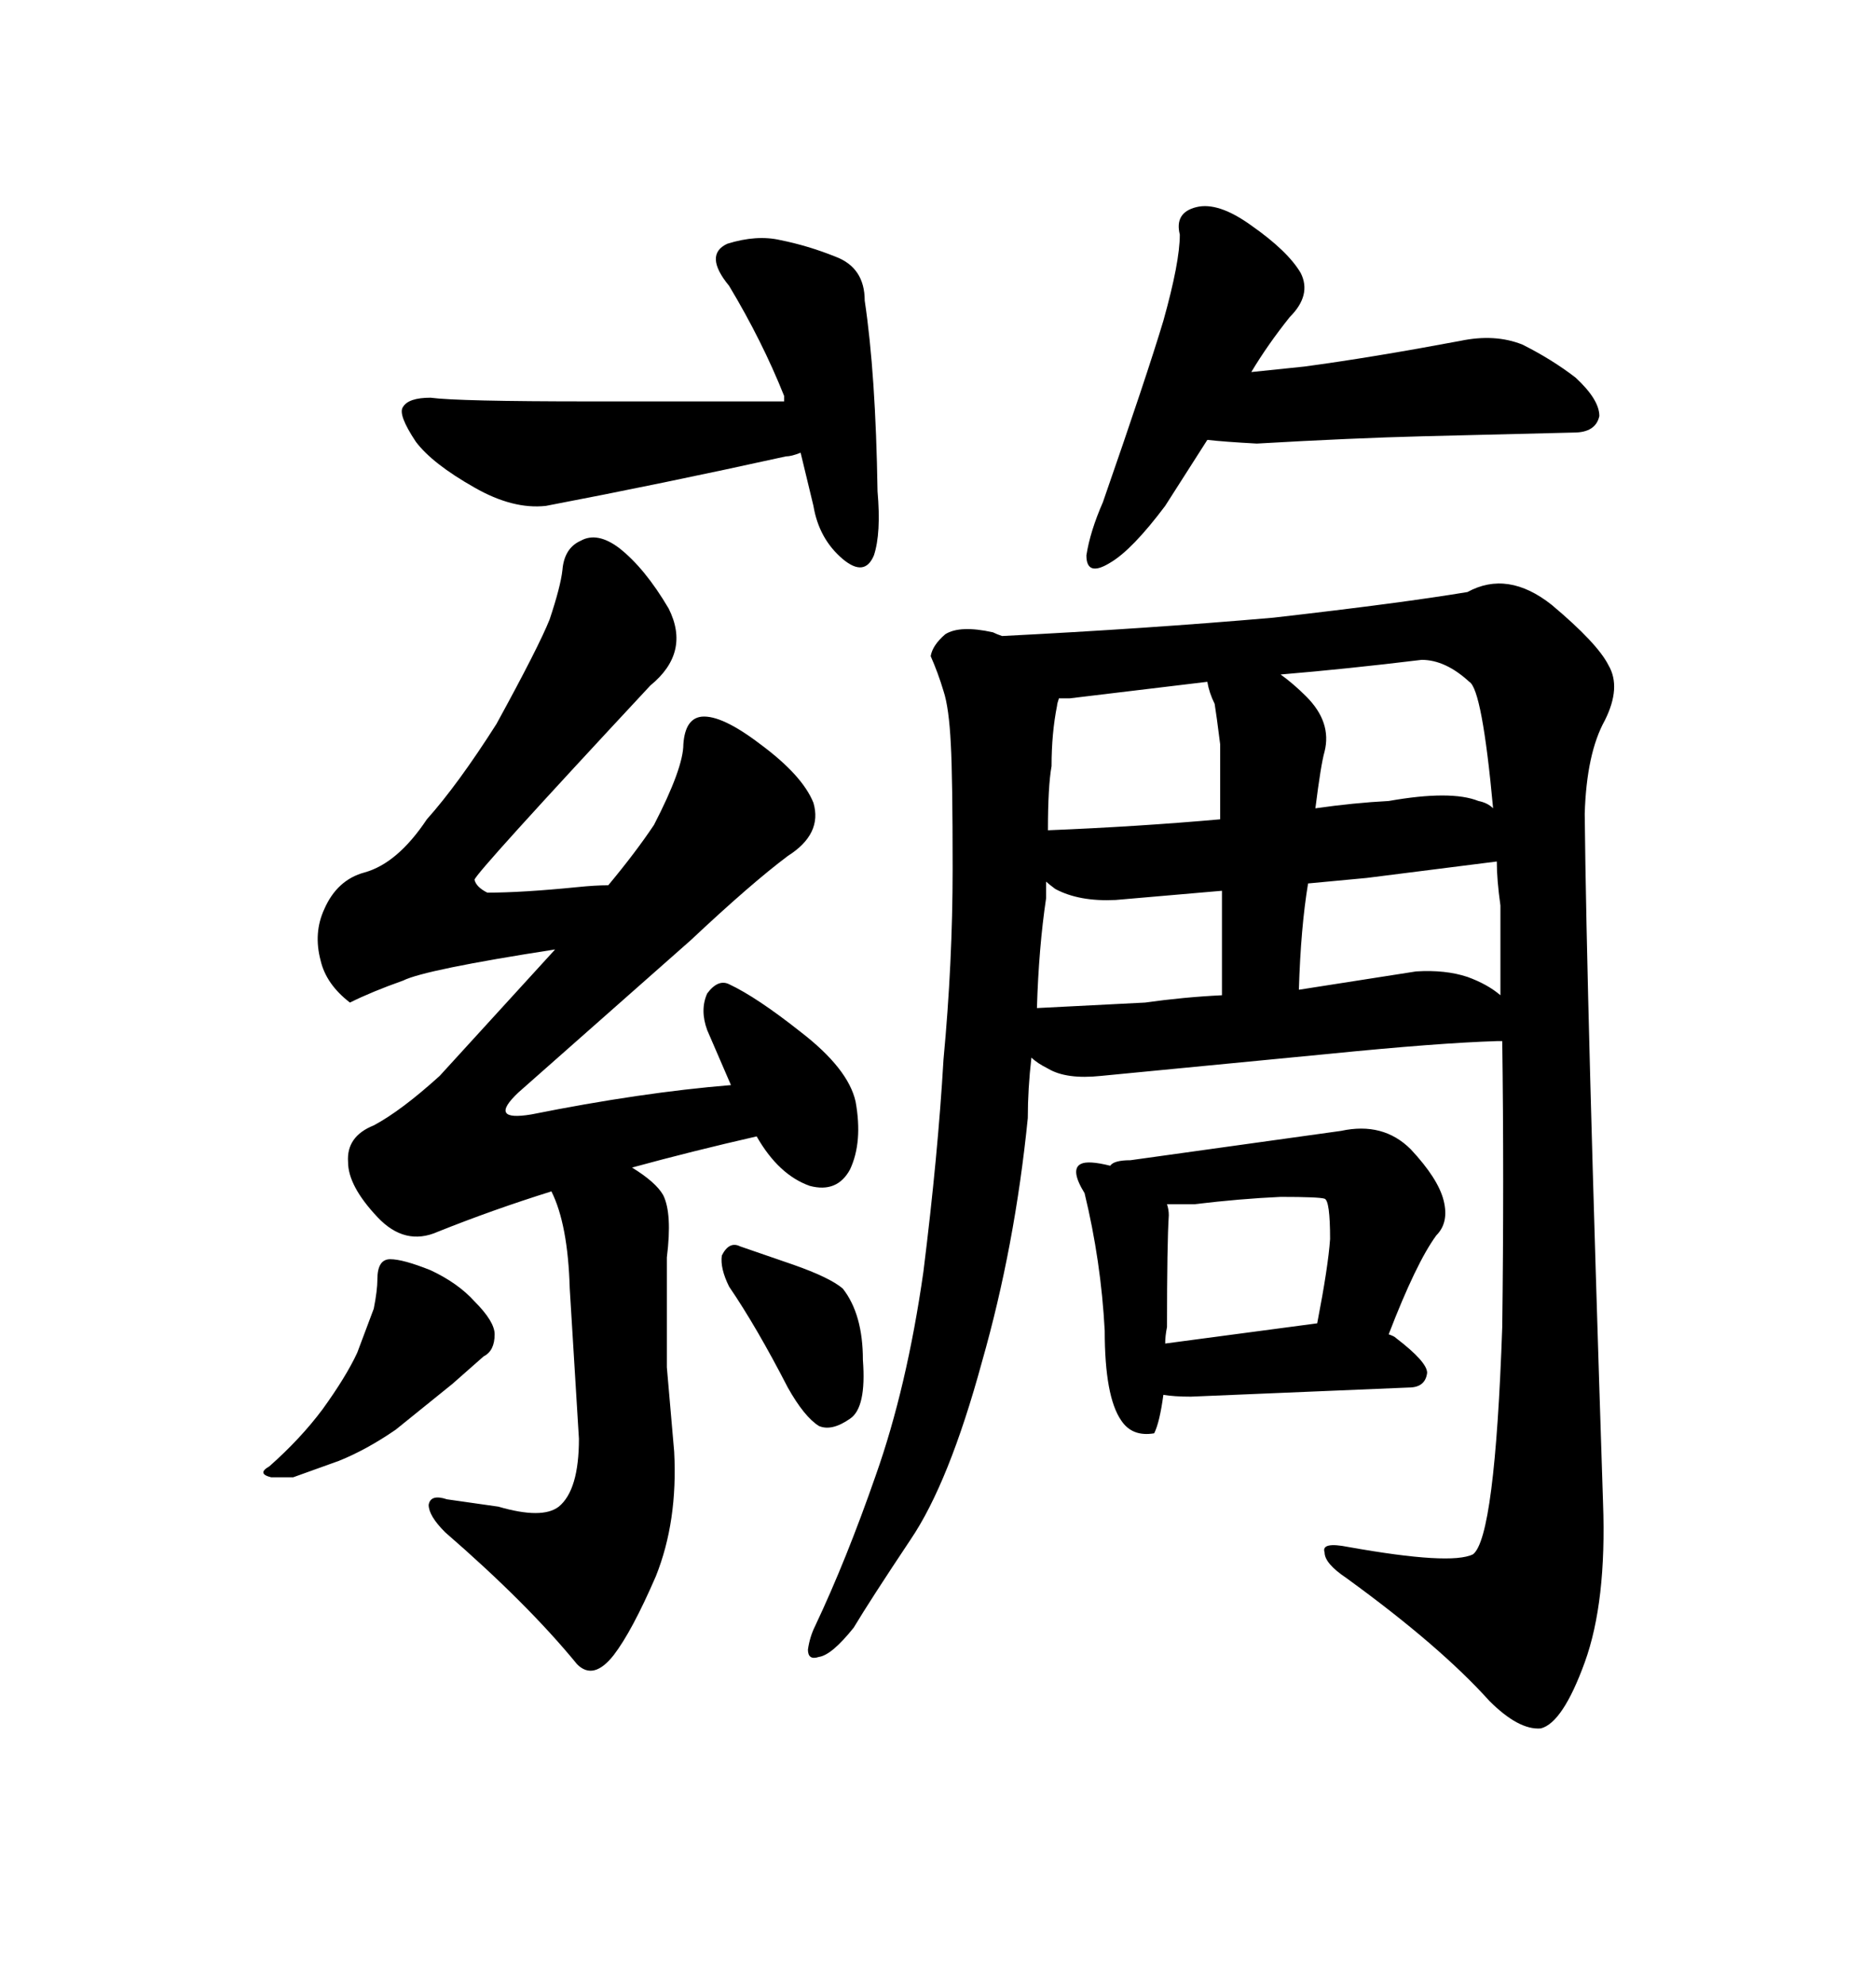 <svg xmlns="http://www.w3.org/2000/svg" xmlns:xlink="http://www.w3.org/1999/xlink" width="300" height="317.285"><path d="M200.98 70.90L200.98 70.90Q195.70 70.61 193.07 70.31L193.07 70.31L186.33 80.86Q181.05 87.89 177.54 89.94L177.54 89.94Q173.73 92.29 173.73 88.77L173.73 88.77Q174.32 84.96 176.37 80.27L176.37 80.27Q183.40 60.06 186.04 51.27L186.04 51.27Q188.67 41.89 188.67 37.50L188.67 37.50Q187.79 33.98 191.31 33.11Q194.82 32.23 200.10 36.04L200.10 36.04Q205.96 40.14 208.01 43.65L208.01 43.65Q209.77 47.17 206.25 50.68L206.25 50.68Q202.73 55.08 200.10 59.47L200.10 59.47L208.59 58.59Q219.43 57.13 233.50 54.49L233.50 54.49Q239.06 53.32 243.46 55.08L243.46 55.08Q248.14 57.42 251.95 60.35L251.95 60.35Q255.76 63.87 255.76 66.50L255.76 66.50Q255.18 69.14 251.66 69.14L251.66 69.14L227.64 69.73Q216.21 70.02 200.98 70.90ZM87.30 80.86L87.30 80.86Q82.03 81.45 75.88 77.93L75.88 77.93Q69.14 74.12 66.50 70.61L66.50 70.61Q63.57 66.21 64.45 65.04L64.45 65.04Q65.33 63.57 68.85 63.57L68.85 63.57Q73.24 64.16 94.34 64.16L94.34 64.16L125.39 64.16L125.39 63.28Q121.88 54.49 116.60 45.70L116.60 45.70Q112.50 40.72 116.31 38.96L116.31 38.96Q121.00 37.50 124.80 38.38L124.80 38.38Q129.20 39.26 133.59 41.02L133.59 41.02Q138.28 42.77 138.28 48.05L138.28 48.05Q140.04 59.77 140.33 78.52L140.33 78.52Q140.92 85.25 139.75 88.77L139.75 88.77Q138.28 92.29 134.77 89.36L134.77 89.36Q130.96 86.13 130.08 80.86L130.08 80.86L128.03 72.36Q126.56 72.95 125.68 72.95L125.68 72.95Q105.76 77.34 87.30 80.86ZM256.35 240.23L256.35 240.23Q256.93 256.05 253.42 265.72L253.42 265.72Q249.90 275.39 246.39 276.27L246.39 276.27Q242.87 276.56 238.18 271.88L238.18 271.88Q230.27 263.09 215.33 252.25L215.33 252.25Q211.82 249.90 211.82 248.14L211.82 248.14Q211.23 246.39 215.63 247.27L215.63 247.27Q232.03 250.20 235.55 248.44L235.55 248.44Q239.06 245.80 240.23 212.11L240.23 212.11Q240.53 188.38 240.23 166.41L240.23 166.41L239.36 166.41Q229.98 166.70 212.40 168.46L212.40 168.46L176.07 171.97Q170.51 172.56 167.58 170.80L167.58 170.80Q165.82 169.92 164.94 169.04L164.94 169.04Q164.36 174.02 164.36 178.71L164.36 178.71Q162.30 199.22 157.03 217.68L157.03 217.68Q151.76 237.01 145.61 246.09L145.61 246.09Q139.16 255.76 136.52 260.16L136.52 260.16Q133.01 264.55 130.96 264.84L130.96 264.84Q129.20 265.43 129.20 263.67L129.20 263.67Q129.49 261.62 130.37 259.86L130.37 259.86Q135.35 249.32 140.04 235.84L140.04 235.84Q145.02 221.78 147.66 203.32L147.66 203.32Q150 184.57 150.88 169.34L150.88 169.34Q152.34 153.81 152.34 138.87L152.34 138.87Q152.34 124.22 152.05 118.95L152.05 118.95Q151.76 113.09 150.88 110.45L150.88 110.45Q150 107.52 148.83 104.88L148.83 104.88Q149.12 103.13 151.17 101.37L151.17 101.37Q153.52 99.90 158.79 101.07L158.79 101.07Q159.38 101.37 160.25 101.66L160.25 101.66Q183.40 100.49 203.61 98.73L203.61 98.73Q224.12 96.39 234.67 94.63L234.67 94.63Q241.11 91.11 248.14 96.68L248.14 96.68Q255.47 102.83 257.23 106.35L257.23 106.35Q259.28 109.86 256.64 115.14L256.64 115.14Q253.71 120.41 253.42 130.08L253.42 130.08Q253.71 159.38 256.35 240.23ZM218.55 140.33L209.18 141.21Q208.01 148.24 207.71 158.20L207.71 158.20L226.46 155.27Q231.15 154.98 234.67 156.15L234.67 156.15Q237.89 157.32 239.94 159.08L239.94 159.08L239.94 144.73Q239.36 140.63 239.36 137.70L239.36 137.70L218.55 140.33ZM165.82 161.13L183.11 160.25Q189.26 159.38 195.41 159.08L195.41 159.08L195.41 142.38L178.42 143.85Q172.56 144.14 168.75 142.09L168.75 142.09Q167.58 141.21 167.29 140.92L167.29 140.92L167.29 143.55Q166.11 151.46 165.82 161.13L165.82 161.13ZM195.12 130.96L195.12 118.95Q194.53 114.26 194.24 112.50L194.24 112.50Q193.36 110.74 193.07 108.98L193.07 108.98L171.09 111.62L169.34 111.62Q169.04 112.50 169.04 112.79L169.04 112.79Q168.16 117.19 168.16 122.46L168.16 122.46Q167.58 125.68 167.58 132.71L167.58 132.71Q181.93 132.13 195.12 130.96L195.12 130.96ZM210.35 129.20L210.35 129.20Q216.50 128.32 222.07 128.03L222.07 128.03Q232.03 126.27 236.43 128.03L236.43 128.03Q237.89 128.32 238.77 129.20L238.77 129.20Q237.01 110.16 234.96 108.98L234.96 108.98Q231.15 105.47 227.34 105.47L227.34 105.47Q215.33 106.93 204.79 107.81L204.79 107.81Q206.84 109.28 208.89 111.33L208.89 111.33Q212.99 115.43 211.82 120.12L211.82 120.12Q211.23 122.17 210.35 129.20ZM180.76 185.45L214.45 180.76Q221.19 179.30 225.59 183.69L225.59 183.69Q229.98 188.38 230.86 191.89L230.86 191.89Q231.74 195.41 229.69 197.46L229.69 197.46Q226.46 201.86 222.07 213.28L222.07 213.28Q222.95 213.57 223.24 213.87L223.24 213.87Q228.22 217.68 228.22 219.43L228.22 219.43Q227.93 221.78 225.29 221.78L225.29 221.78L190.43 223.24Q187.79 223.24 186.04 222.95L186.04 222.95Q185.45 227.34 184.57 229.10L184.57 229.10Q181.05 229.69 179.30 227.05L179.30 227.05Q176.66 223.24 176.66 212.70L176.66 212.70Q176.07 201.56 173.44 190.72L173.44 190.72Q171.09 186.91 172.85 186.04L172.85 186.04Q174.02 185.45 177.54 186.33L177.54 186.33Q178.13 185.45 180.76 185.45L180.76 185.45ZM186.62 212.11L186.62 212.11Q186.33 213.57 186.33 214.75L186.33 214.75L210.64 211.52Q212.40 202.44 212.70 198.05L212.70 198.05Q212.70 191.89 211.82 191.60L211.82 191.60Q210.94 191.31 204.79 191.31L204.79 191.31Q198.34 191.60 191.02 192.48L191.02 192.48L186.62 192.48Q186.91 193.36 186.91 194.24L186.91 194.24Q186.62 198.63 186.62 212.11ZM116.89 173.44L113.09 164.65Q111.91 161.43 113.09 158.79L113.09 158.79Q114.84 156.45 116.60 157.32L116.60 157.32Q121.00 159.38 128.03 164.94L128.03 164.94Q135.64 170.80 136.82 176.07L136.82 176.07Q137.99 182.52 135.94 186.91L135.94 186.91Q133.89 190.72 129.49 189.55L129.49 189.55Q124.51 187.79 121.00 181.64L121.00 181.64Q110.74 183.98 101.07 186.62L101.07 186.62Q104.88 188.96 106.05 191.02L106.05 191.02Q107.52 193.95 106.64 200.98L106.64 200.98L106.64 218.55L107.81 232.03Q108.40 243.16 104.88 251.95L104.88 251.95Q101.07 260.74 98.14 264.55L98.14 264.55Q94.92 268.65 92.29 266.02L92.29 266.02Q84.38 256.35 71.19 244.92L71.19 244.92Q68.55 242.29 68.55 240.53L68.55 240.53Q68.85 238.77 71.48 239.65L71.48 239.65L79.69 240.82Q86.72 242.87 89.36 240.82L89.36 240.82Q92.58 238.18 92.58 229.98L92.58 229.98L91.11 205.96Q90.82 195.70 88.18 190.43L88.18 190.43Q78.81 193.36 70.02 196.88L70.02 196.88Q64.75 199.22 60.35 194.53L60.35 194.53Q55.66 189.55 55.66 185.74L55.66 185.74Q55.37 181.64 59.77 179.88L59.77 179.88Q64.16 177.54 70.31 171.97L70.31 171.97L88.77 151.76Q67.97 154.98 64.45 156.74L64.45 156.74Q59.47 158.50 55.96 160.25L55.96 160.25Q52.15 157.32 51.27 153.52L51.27 153.52Q50.10 149.12 51.86 145.31L51.86 145.31Q53.91 140.63 58.30 139.45L58.30 139.45Q63.57 137.99 68.26 130.96L68.26 130.96Q73.24 125.39 79.39 115.72L79.39 115.72Q86.13 103.42 87.89 99.02L87.89 99.02Q89.65 93.75 89.94 91.11L89.94 91.11Q90.23 87.60 92.87 86.43L92.87 86.43Q95.51 84.96 99.02 87.60L99.02 87.60Q103.13 90.82 106.93 97.27L106.93 97.27Q110.45 104.30 104.00 109.57L104.00 109.57Q75.88 139.75 75.88 140.63L75.88 140.63Q76.17 141.80 77.93 142.68L77.93 142.68Q83.50 142.68 92.29 141.80L92.29 141.80Q95.21 141.50 97.27 141.50L97.27 141.50Q101.66 136.23 104.59 131.84L104.59 131.84Q109.28 122.75 109.28 118.95L109.28 118.95Q109.57 114.84 112.21 114.55L112.21 114.55Q115.43 114.26 121.58 118.95L121.58 118.95Q128.32 123.93 130.08 128.32L130.08 128.32Q131.54 133.30 125.98 136.82L125.98 136.82Q120.12 141.21 110.45 150.29L110.45 150.29L82.91 174.61Q77.93 179.30 84.96 178.13L84.96 178.13Q102.54 174.61 116.89 173.44L116.89 173.44ZM60.35 204.49L60.35 204.49Q60.35 201.27 62.40 201.27Q64.45 201.27 68.85 203.03L68.85 203.03Q73.24 205.08 75.88 208.01L75.88 208.01Q79.10 211.23 79.10 213.28L79.10 213.28Q79.10 215.92 77.34 216.80L77.34 216.80L72.36 221.19L63.28 228.52Q58.59 231.74 54.20 233.50L54.20 233.50L46.88 236.13L43.36 236.13Q41.02 235.55 43.07 234.38L43.07 234.38Q48.05 229.98 51.56 225.29L51.56 225.29Q55.37 220.02 57.13 216.21L57.13 216.21L59.77 209.18Q60.35 206.25 60.35 204.49ZM116.60 205.66L116.60 205.66Q115.14 202.73 115.43 200.68L115.43 200.68Q116.60 198.34 118.36 199.22L118.36 199.22L126.86 202.15Q132.71 204.20 134.77 205.96L134.77 205.96Q137.99 210.06 137.99 217.38L137.99 217.38Q138.57 225 135.94 226.76L135.94 226.76Q133.01 228.81 130.96 227.93L130.96 227.93Q128.61 226.46 125.98 221.78L125.98 221.78Q121.00 212.11 116.60 205.66Z"/></svg>